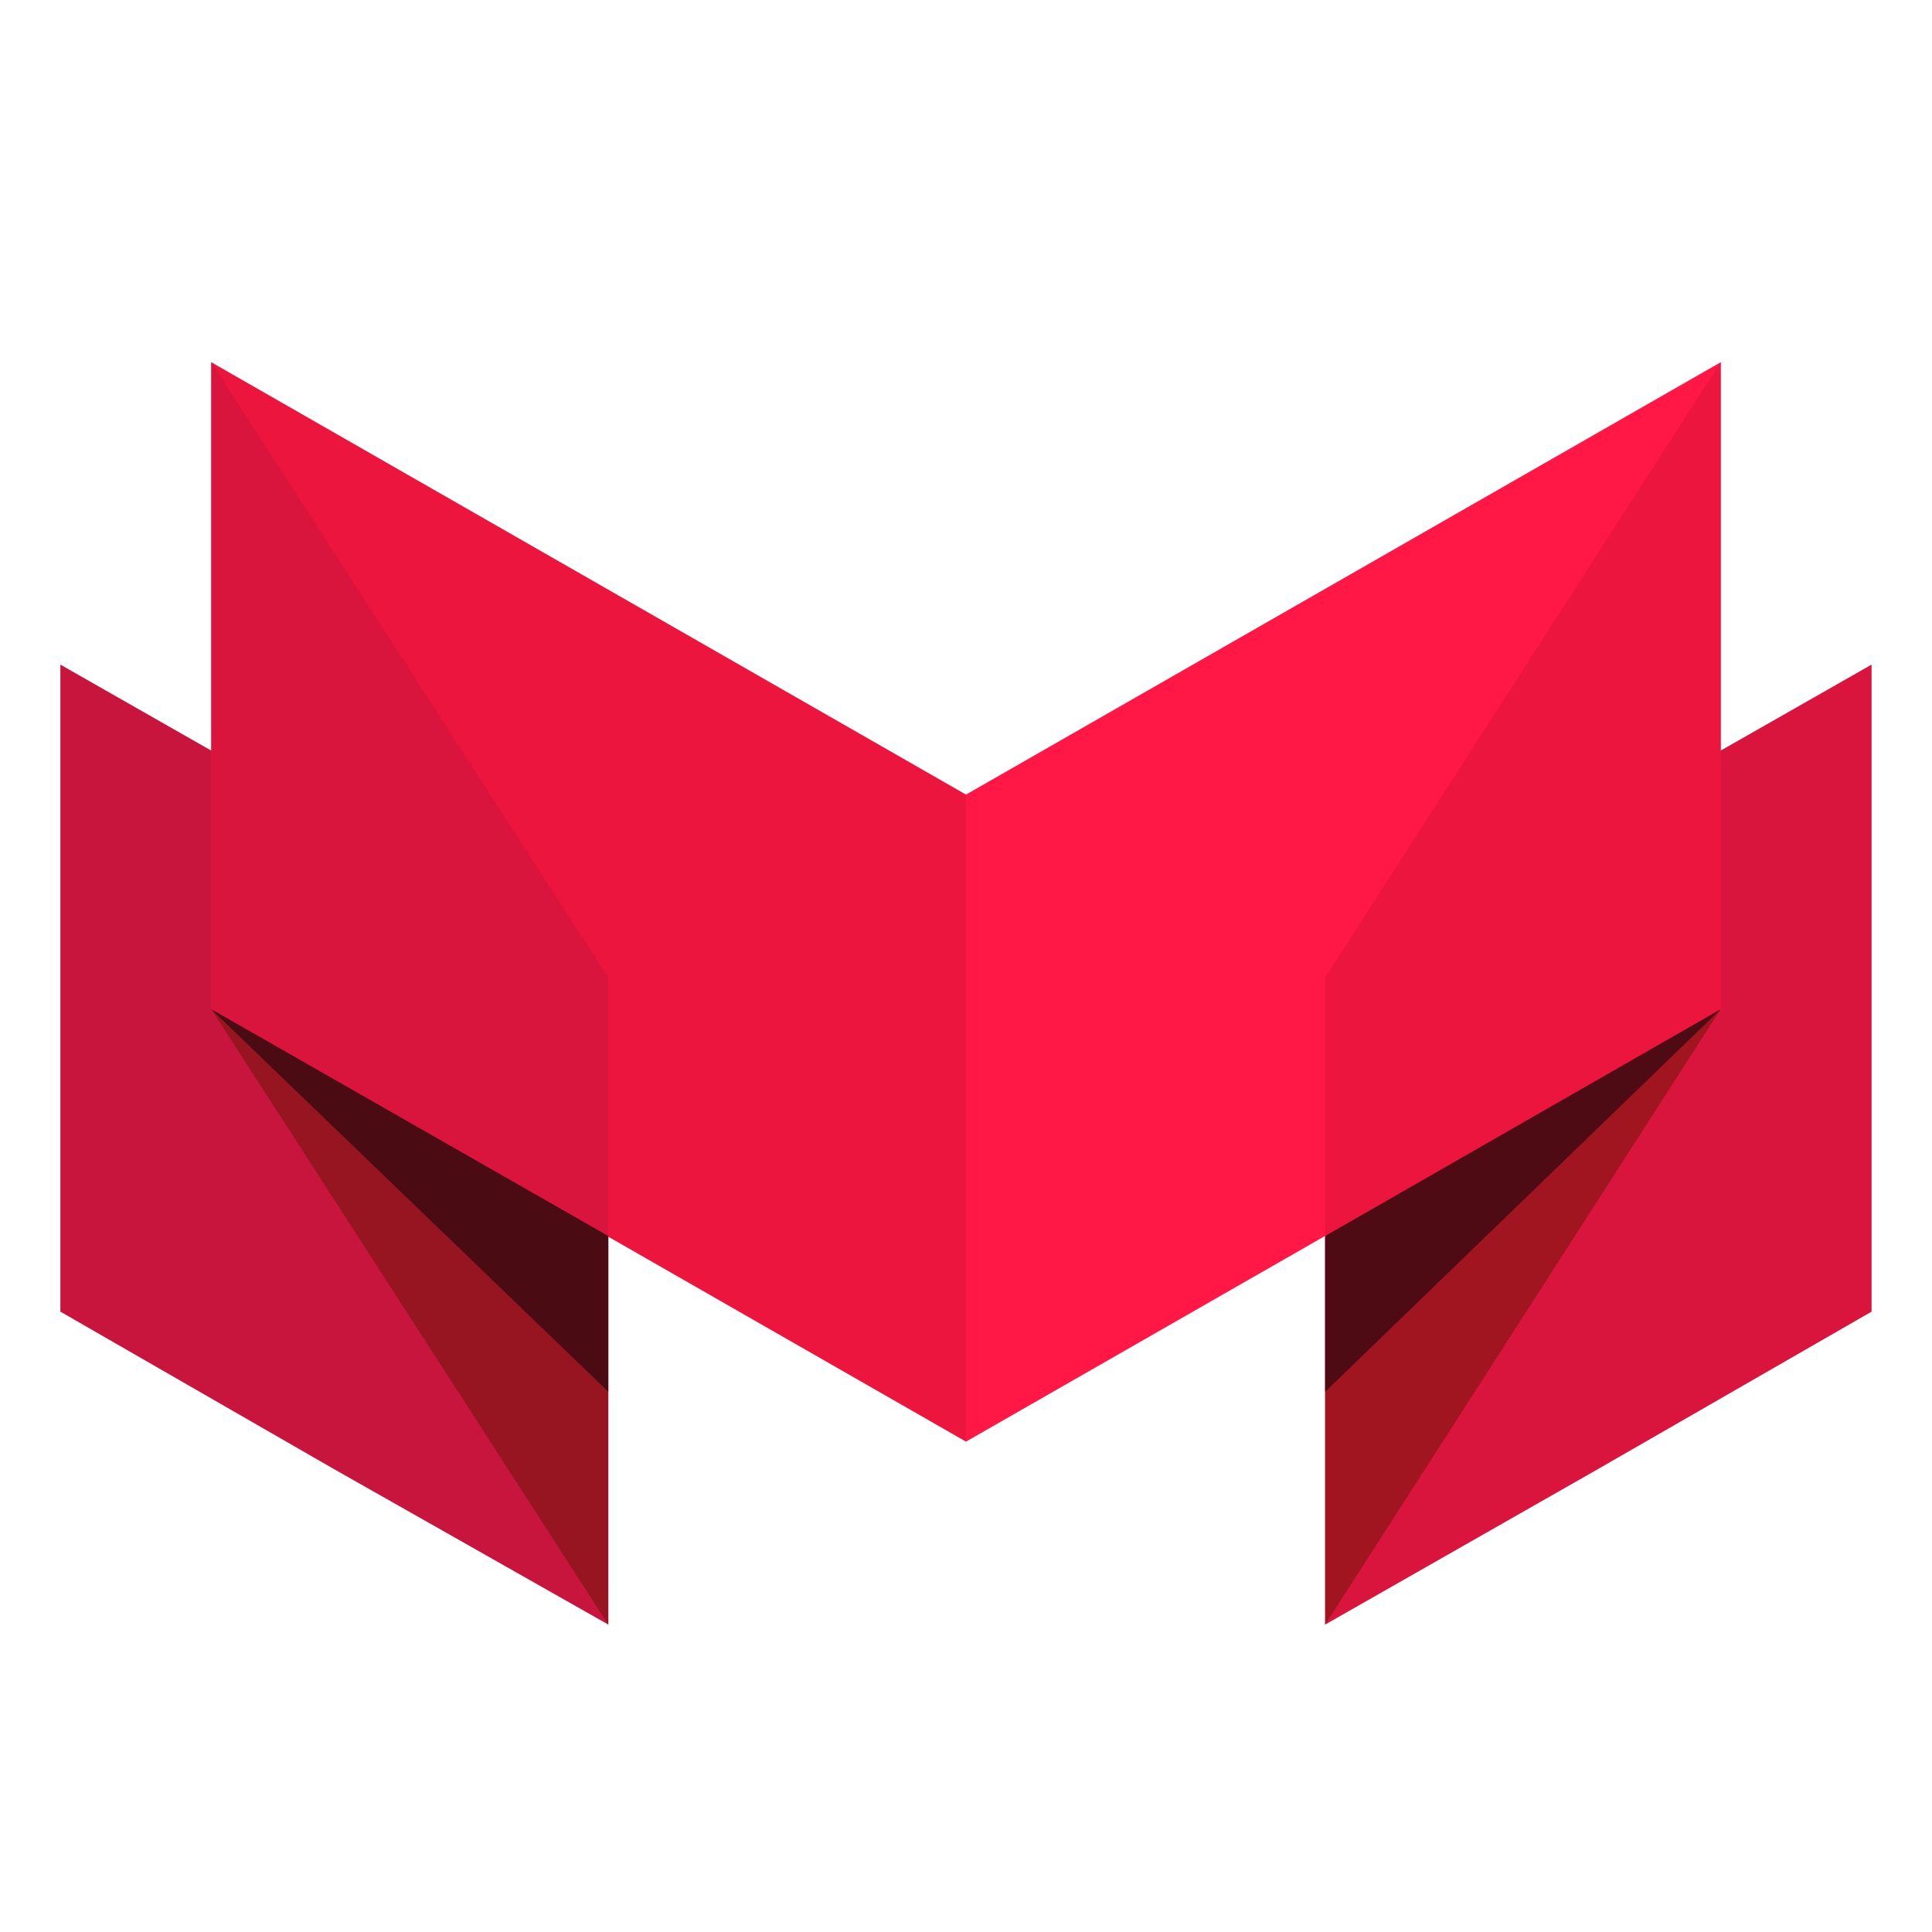 <?xml version="1.0" encoding="UTF-8"?> <svg xmlns="http://www.w3.org/2000/svg" width="32" height="32" viewBox="0 0 32 32" fill="none"><path d="M10.075 16.191L5.525 13.587L1 11.008V21.725L5.525 24.329L10.075 26.908V21.55V16.191Z" fill="#C8153D"></path><path d="M16 23.878L3.5 16.717V6L16 13.161V23.878Z" fill="#EC153D"></path><path d="M3.5 6V16.717L10.075 20.473V16.191L3.5 6Z" fill="#DA153D"></path><path d="M21.949 16.191L26.474 13.587L30.999 11.008V21.725L26.474 24.329L21.949 26.908V21.55V16.191Z" fill="#DA153D"></path><path d="M16 23.878L28.5 16.717V6L16 13.161V23.878Z" fill="#FF1746"></path><path d="M28.499 6V16.717L21.949 20.473V16.191L28.499 6Z" fill="#EC153D"></path><path d="M3.5 16.717L10.075 26.908V20.473L3.5 16.717Z" fill="#971520"></path><path d="M28.499 16.717L21.949 26.908V20.473L28.499 16.717Z" fill="#A11520"></path><path d="M28.499 16.717L21.949 20.473V23.052L28.499 16.717Z" fill="#4F0B13"></path><path d="M10.075 23.052V20.473L3.5 16.717L10.075 23.052Z" fill="#4A0B12"></path></svg> 